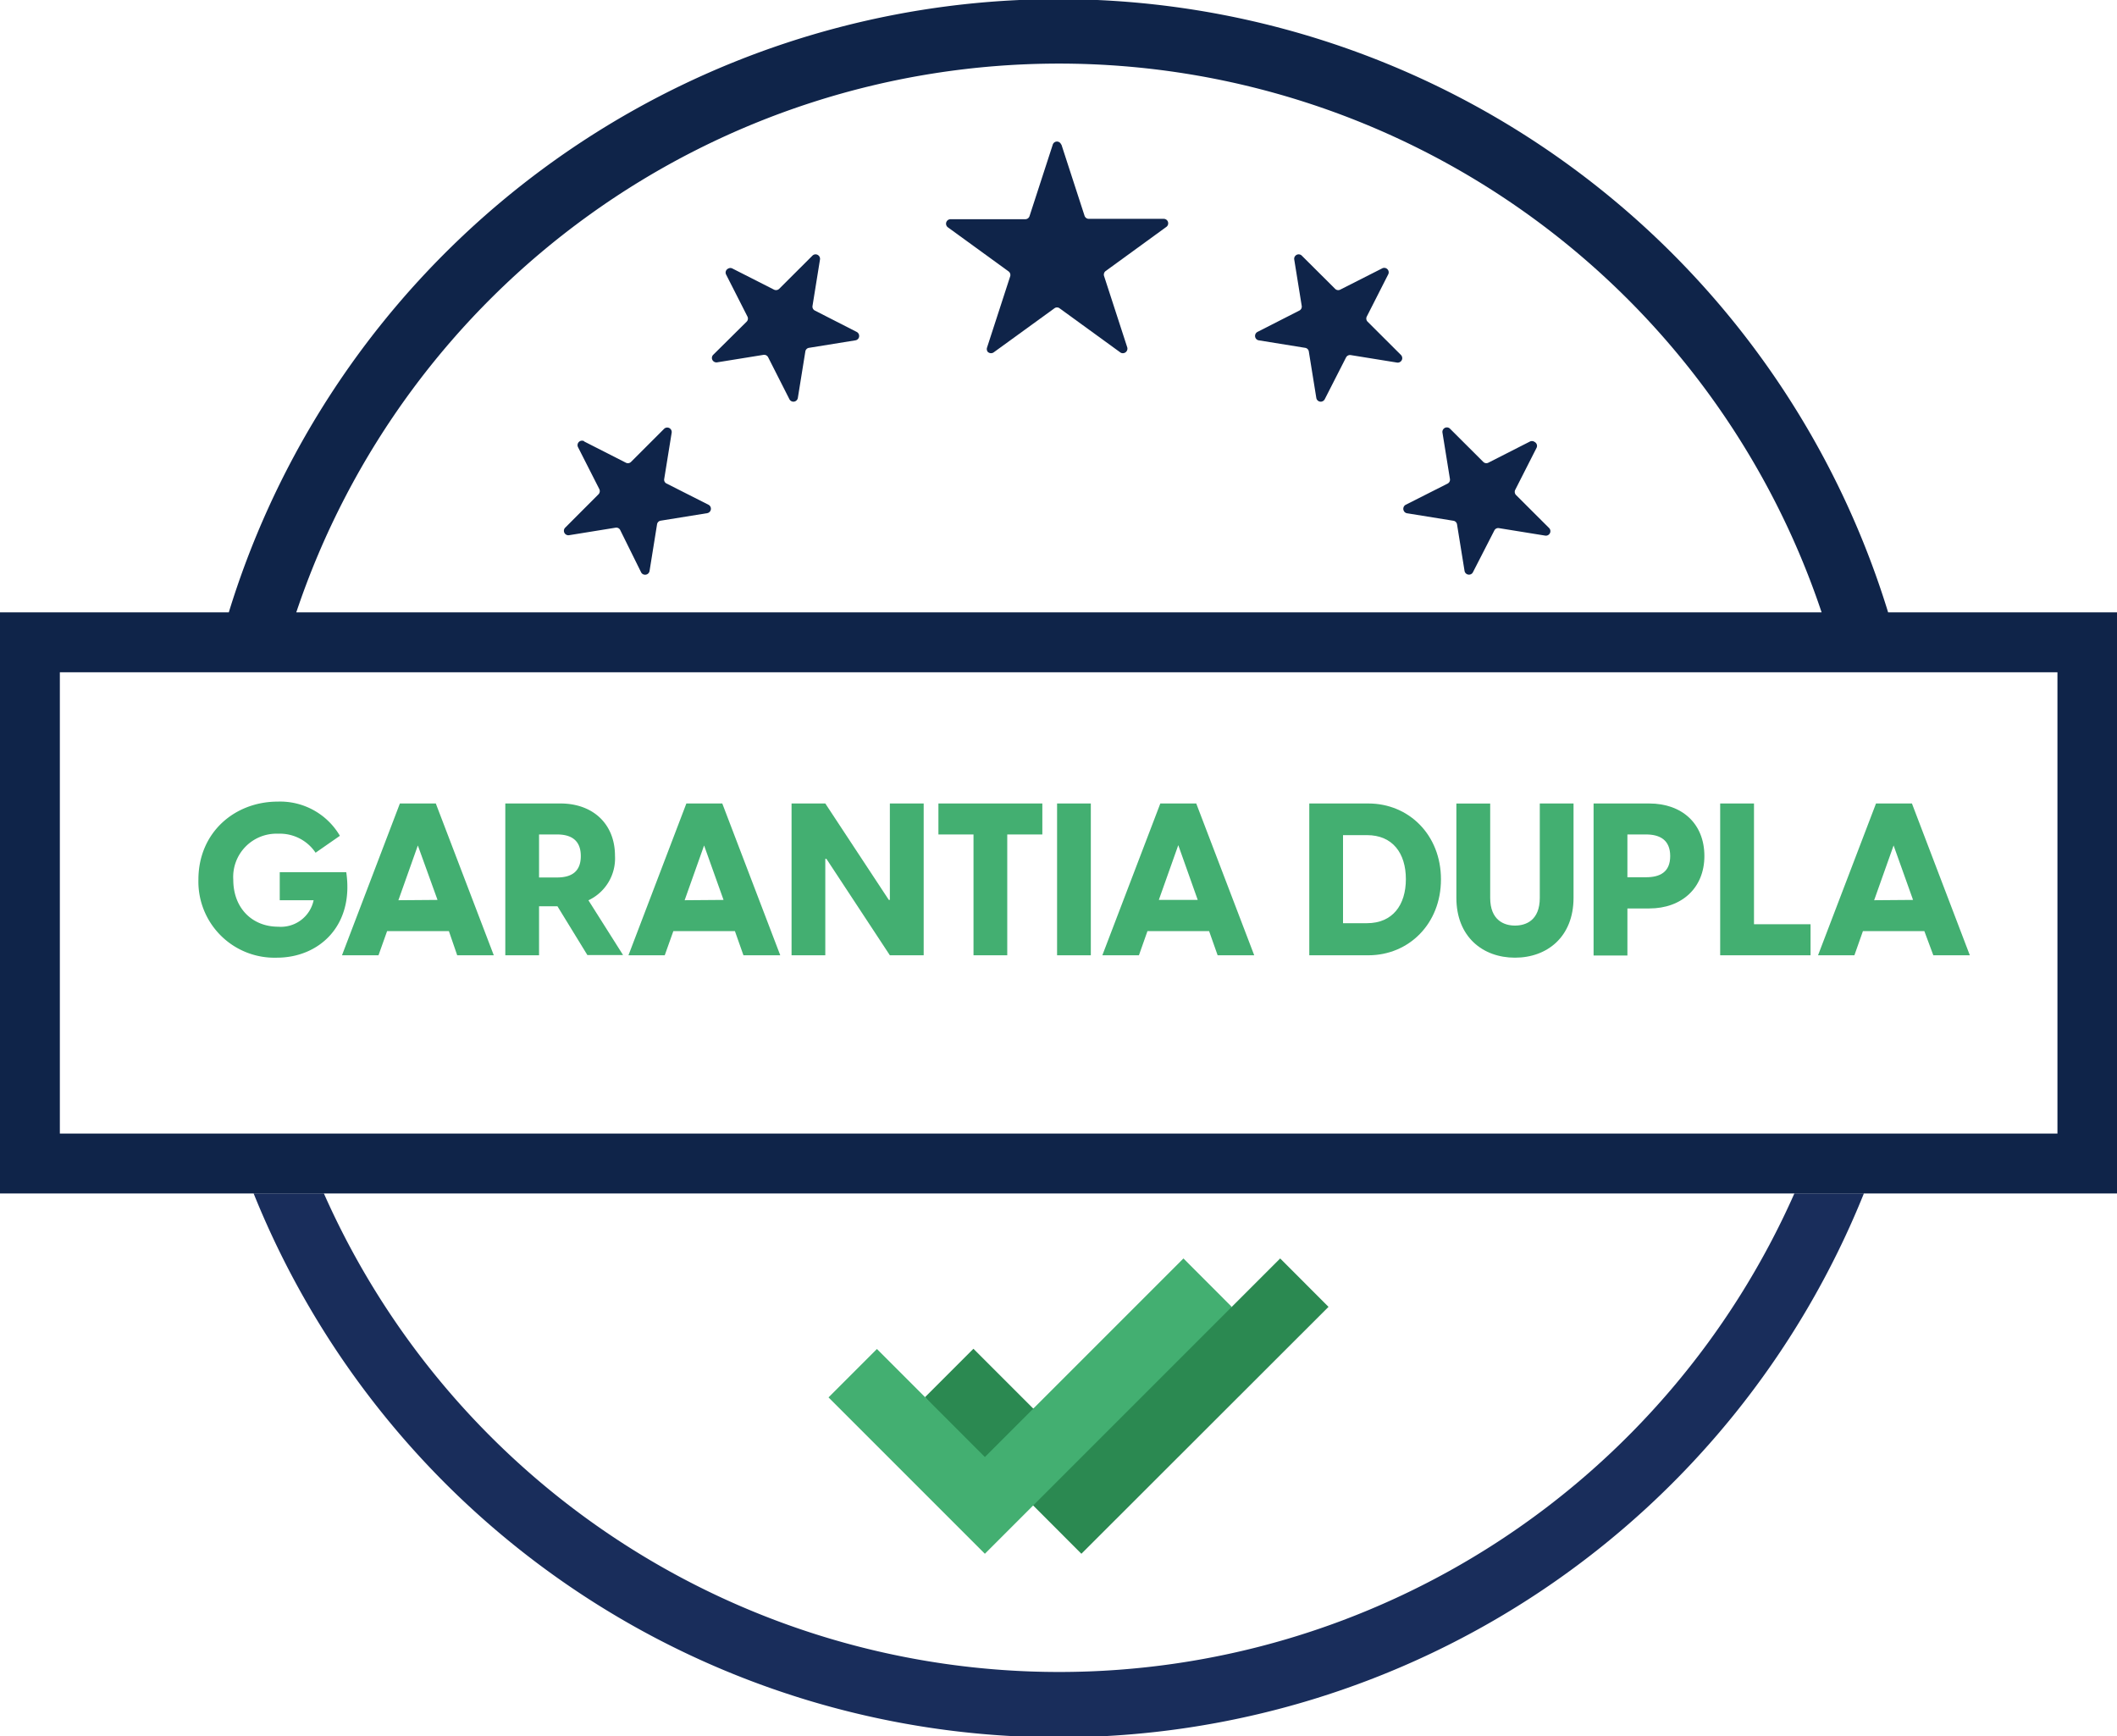 <?xml version="1.0" encoding="UTF-8"?> <svg xmlns="http://www.w3.org/2000/svg" id="Layer_1" data-name="Layer 1" viewBox="0 0 282.96 232.07"> <defs> <style>.cls-1{fill:#192d5b;}.cls-2{fill:#0f2449;}.cls-3{fill:#43af71;}.cls-4{fill:#2b8951;}</style> </defs> <title>garantia</title> <path class="cls-1" d="M239.84,159.51a107.48,107.48,0,0,1-196.55,0H33.9a116,116,0,0,0,215.23,0Z"></path> <path class="cls-2" d="M141.86,19.29l3.1,9.54a.6.6,0,0,0,.58.42h10a.59.59,0,0,1,.6.59.58.58,0,0,1-.25.49l-8.1,5.89a.6.6,0,0,0-.22.67l3.1,9.54a.61.61,0,0,1-.41.75.57.57,0,0,1-.52-.08l-8.11-5.89a.57.57,0,0,0-.7,0l-8.12,5.89A.62.62,0,0,1,132,47a.64.64,0,0,1-.08-.52l3.1-9.54a.6.6,0,0,0-.22-.67l-8.11-5.89a.6.6,0,0,1,.35-1.08h10a.6.6,0,0,0,.57-.42l3.1-9.54a.59.59,0,0,1,1.13,0Z"></path> <path class="cls-2" d="M97.86,35.87l5.59,2.84a.61.61,0,0,0,.7-.11l4.44-4.43a.59.59,0,0,1,.84,0,.6.6,0,0,1,.17.52l-1,6.2a.59.59,0,0,0,.32.62l5.58,2.85a.61.61,0,0,1,.28.8.59.59,0,0,1-.46.33l-6.19,1a.58.58,0,0,0-.49.5l-1,6.2a.6.6,0,0,1-.68.49.62.62,0,0,1-.44-.31l-2.85-5.62a.6.6,0,0,0-.63-.32l-6.19,1a.61.61,0,0,1-.69-.5.6.6,0,0,1,.18-.52L99.79,43a.59.59,0,0,0,.11-.7l-2.84-5.59a.58.58,0,0,1,.25-.8A.59.59,0,0,1,97.86,35.87Z"></path> <path class="cls-2" d="M184.74,35.87l-5.6,2.84a.58.58,0,0,1-.69-.11L174,34.17a.59.59,0,0,0-.84,0,.57.57,0,0,0-.17.52l1,6.2a.59.59,0,0,1-.32.62l-5.59,2.85a.61.61,0,0,0-.27.8.59.59,0,0,0,.45.33l6.19,1a.58.58,0,0,1,.49.5l1,6.2a.6.6,0,0,0,.69.49.62.62,0,0,0,.43-.31l2.85-5.59a.6.6,0,0,1,.63-.32l6.19,1a.61.61,0,0,0,.69-.5.63.63,0,0,0-.17-.52L182.8,43a.59.59,0,0,1-.11-.7l2.84-5.59a.6.6,0,0,0-.2-.82A.59.59,0,0,0,184.74,35.87Z"></path> <path class="cls-2" d="M78.07,59l5.58,2.84a.59.59,0,0,0,.7-.11l4.43-4.43a.6.6,0,0,1,1,.51l-1,6.2a.56.56,0,0,0,.32.62l5.59,2.83a.6.6,0,0,1-.18,1.13l-6.19,1a.58.58,0,0,0-.5.5l-1,6.22a.6.6,0,0,1-.68.5.58.58,0,0,1-.45-.32L82.9,70.85a.58.58,0,0,0-.63-.32l-6.19,1a.6.6,0,0,1-.7-.49.59.59,0,0,1,.18-.53L80,66.06a.61.61,0,0,0,.1-.7l-2.84-5.59a.6.6,0,0,1,.82-.8Z"></path> <path class="cls-2" d="M204.52,59l-5.58,2.84a.58.58,0,0,1-.69-.11l-4.44-4.43a.59.59,0,0,0-.84,0,.6.6,0,0,0-.17.52l1,6.2a.59.59,0,0,1-.32.62l-5.6,2.83a.61.61,0,0,0-.24.82.58.58,0,0,0,.42.31l6.19,1a.58.58,0,0,1,.5.5l1,6.19a.6.6,0,0,0,.68.51.58.58,0,0,0,.45-.33l2.85-5.56a.58.58,0,0,1,.63-.32l6.19,1a.6.6,0,0,0,.52-1l-4.44-4.43a.61.61,0,0,1-.1-.7l2.84-5.59a.59.59,0,0,0-.25-.8A.61.61,0,0,0,204.52,59Z"></path> <path class="cls-2" d="M252.37,81.85a116,116,0,0,0-221.79,0H0v77.66H283V81.85ZM141.55,8.5A107.49,107.49,0,0,1,243.48,81.85H39.6A107.5,107.5,0,0,1,141.55,8.5ZM275,151.51H8V89.85H275Z"></path> <path class="cls-3" d="M37,128a10.17,10.17,0,0,1-10.48-10.43c0-6.34,4.88-10.43,10.6-10.43a9.25,9.25,0,0,1,8.31,4.57l-3.25,2.26a5.74,5.74,0,0,0-5-2.54,5.78,5.78,0,0,0-6,6.14c0,3.86,2.58,6.29,6,6.29a4.47,4.47,0,0,0,4.74-3.54H37.39v-3.75h8.89C47.34,123.73,42.65,128,37,128Z"></path> <path class="cls-3" d="M60,124.45H51.74l-1.15,3.23H45.71l7.74-20.29h4.8L66,127.68H61.11Zm-1.52-4.17L55.85,113l-2.6,7.32Z"></path> <path class="cls-3" d="M74.51,121.13H72.05v6.55H67.54V107.39h7.37c4.32,0,7.29,2.71,7.29,7a6.18,6.18,0,0,1-3.55,5.94l4.63,7.32H78.51Zm-2.46-3.85h2.4c1.83,0,3.18-.69,3.18-2.86s-1.35-2.89-3.18-2.89h-2.4Z"></path> <path class="cls-3" d="M98.23,124.45H90l-1.15,3.23H84l7.74-20.29h4.8l7.75,20.29H99.37Zm-1.52-4.17L94.11,113l-2.6,7.32Z"></path> <path class="cls-3" d="M105.8,107.39h4.51l8.49,12.89h.14V107.39h4.52v20.29h-4.52l-8.48-12.89h-.15v12.89H105.8Z"></path> <path class="cls-3" d="M139.32,111.53h-4.69v16.15h-4.51V111.53h-4.69v-4.14h13.89Z"></path> <path class="cls-3" d="M141.29,107.39h4.51v20.29h-4.51Z"></path> <path class="cls-3" d="M161.61,124.45h-8.24l-1.14,3.23h-4.89l7.75-20.29h4.8l7.75,20.29h-4.89Zm-1.52-4.17-2.6-7.32-2.6,7.32Z"></path> <path class="cls-3" d="M175,107.39h7.89c5.42,0,9.71,4.2,9.71,10.14s-4.29,10.15-9.71,10.15H175Zm7.71,16c3.43,0,5.2-2.43,5.2-5.89s-1.77-5.88-5.2-5.88h-3.2v11.77Z"></path> <path class="cls-3" d="M194.66,120v-12.6h4.52V120c0,3,1.86,3.71,3.31,3.71s3.32-.68,3.32-3.71V107.39h4.51V120c0,5.2-3.51,8-7.83,8S194.66,125.19,194.66,120Z"></path> <path class="cls-3" d="M227.81,114.42c0,4.23-3,7-7.37,7h-2.92v6.29H213V107.39h7.43C224.84,107.39,227.81,110.1,227.81,114.42Zm-4.57,0c0-2.17-1.4-2.89-3.23-2.89h-2.49v5.72H220C221.84,117.25,223.24,116.59,223.24,114.42Z"></path> <path class="cls-3" d="M242,123.53v4.15H229.92V107.39h4.52v16.14Z"></path> <path class="cls-3" d="M257.21,124.45H249l-1.14,3.23H243l7.75-20.29h4.8l7.74,20.29h-4.88Zm-1.51-4.17L253.1,113l-2.6,7.32Z"></path> <path class="cls-4" d="M177.57,174.67l-6.46-6.47-6.47,6.47-26.53,13.6-8-8-6.47,6.47,6.67,8,7.77,6.46,6.46,6.47Z"></path> <path class="cls-3" d="M164.64,174.67l-6.46-6.47-26.54,26.54L117.21,180.3l-6.47,6.47,20.9,20.9Z"></path> </svg> 